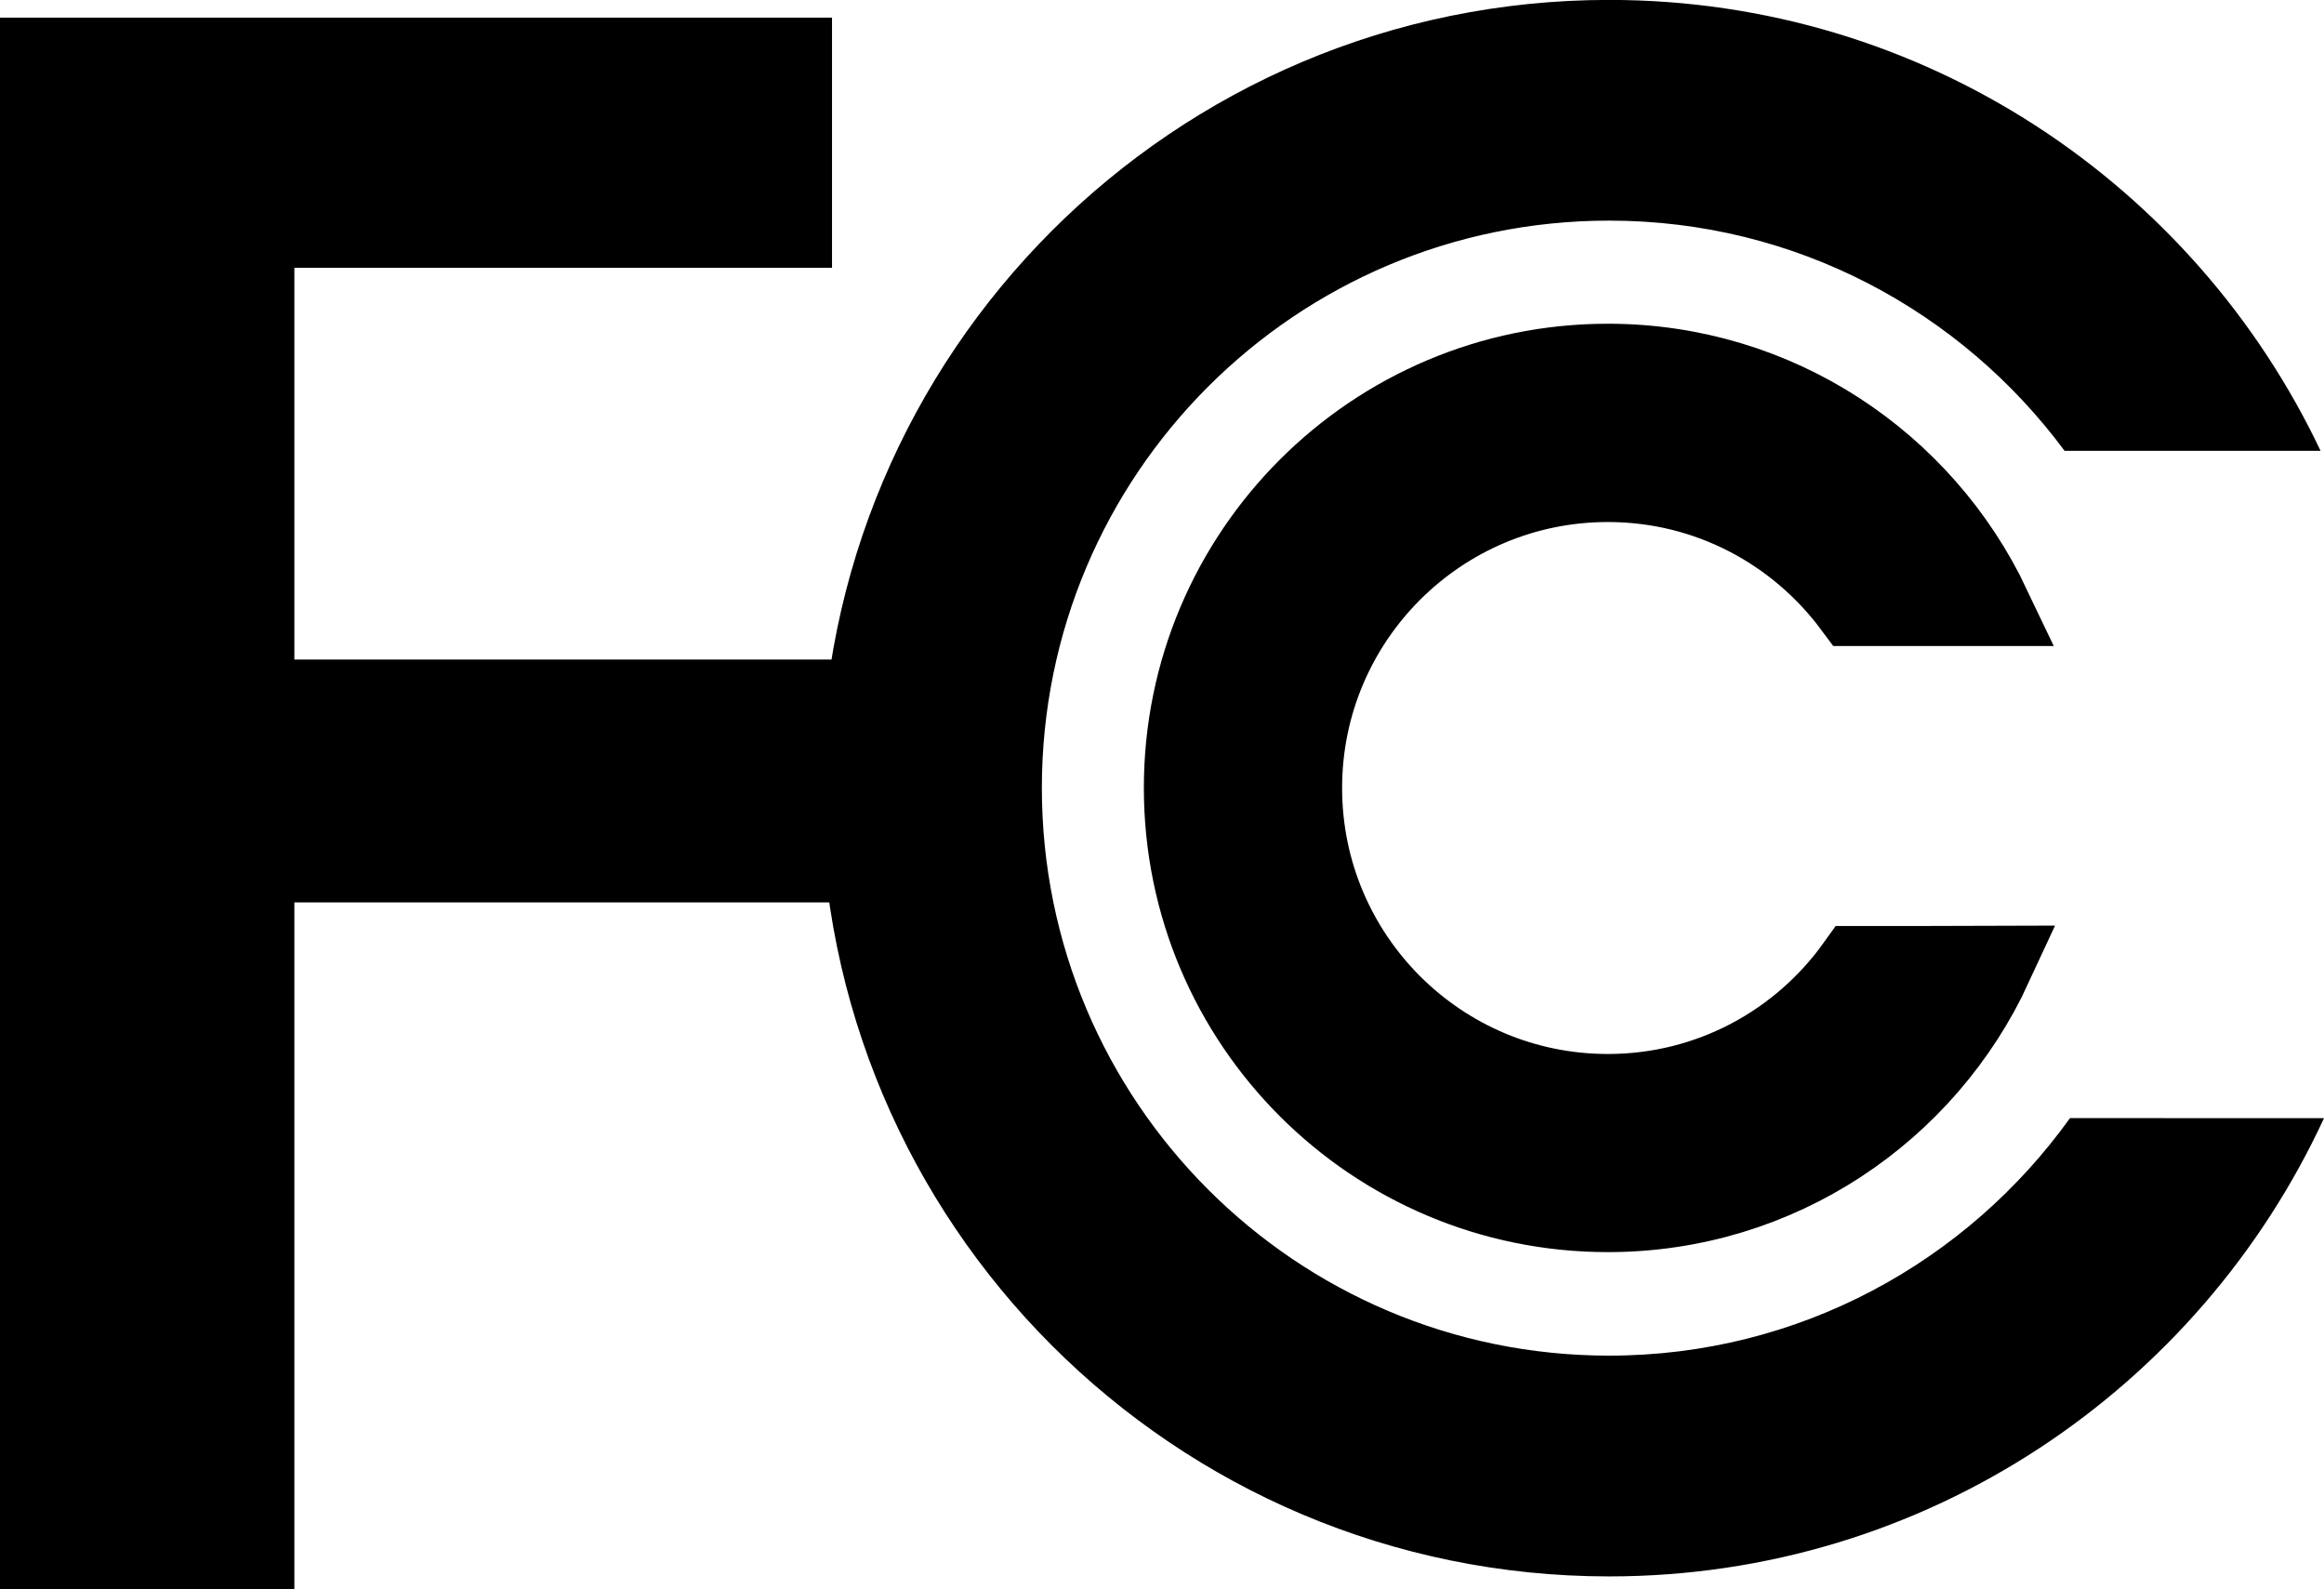 <?xml version="1.0" encoding="utf-8"?>
<!-- Generator: Adobe Illustrator 14.0.0, SVG Export Plug-In . SVG Version: 6.00 Build 43363)  -->
<!DOCTYPE svg PUBLIC "-//W3C//DTD SVG 1.1//EN" "http://www.w3.org/Graphics/SVG/1.1/DTD/svg11.dtd">
<svg version="1.1" id="Layer_1" xmlns="http://www.w3.org/2000/svg" xmlns:xlink="http://www.w3.org/1999/xlink" x="0px" y="0px"
	 width="29.259px" height="20.002px" viewBox="-204.2 301.927 29.259 20.002" enable-background="new -204.2 301.927 29.259 20.002"
	 xml:space="preserve">
<g id="FCC_vector">
	<polygon points="-204.2,321.929 -204.2,302.149 -193.725,302.149 -193.725,305.298 -200.494,305.298 -200.494,310.229 
		-193.725,310.229 -193.725,313.286 -200.494,313.286 -200.494,321.929 	"/>
	<path d="M-178.139,316.001c-1.296,1.807-3.409,2.99-5.802,2.99c-3.946,0-7.142-3.199-7.142-7.146c0-3.943,3.196-7.141,7.142-7.141
		c2.352,0,4.434,1.143,5.734,2.898c1.074,0,2.148,0,3.223,0c-1.591-3.354-4.999-5.676-8.957-5.676c-5.479,0-9.922,4.441-9.922,9.922
		c0,5.479,4.443,9.922,9.922,9.922c3.993,0,7.426-2.365,9-5.768C-175.966,316.001-176.945,316.001-178.139,316.001z"/>
	<path stroke="#000000" d="M-180.832,314.083c-0.697,0.975-1.835,1.611-3.125,1.611c-2.124,0-3.846-1.723-3.846-3.848
		s1.722-3.848,3.846-3.848c1.268,0,2.387,0.615,3.089,1.561c0.578,0,1.156,0,1.734,0c-0.857-1.805-2.692-3.057-4.823-3.057
		c-2.95,0-5.342,2.393-5.342,5.342c0,2.953,2.392,5.344,5.342,5.344c2.151,0,4-1.273,4.847-3.107
		C-179.66,314.083-180.188,314.083-180.832,314.083z"/>
</g>
</svg>
